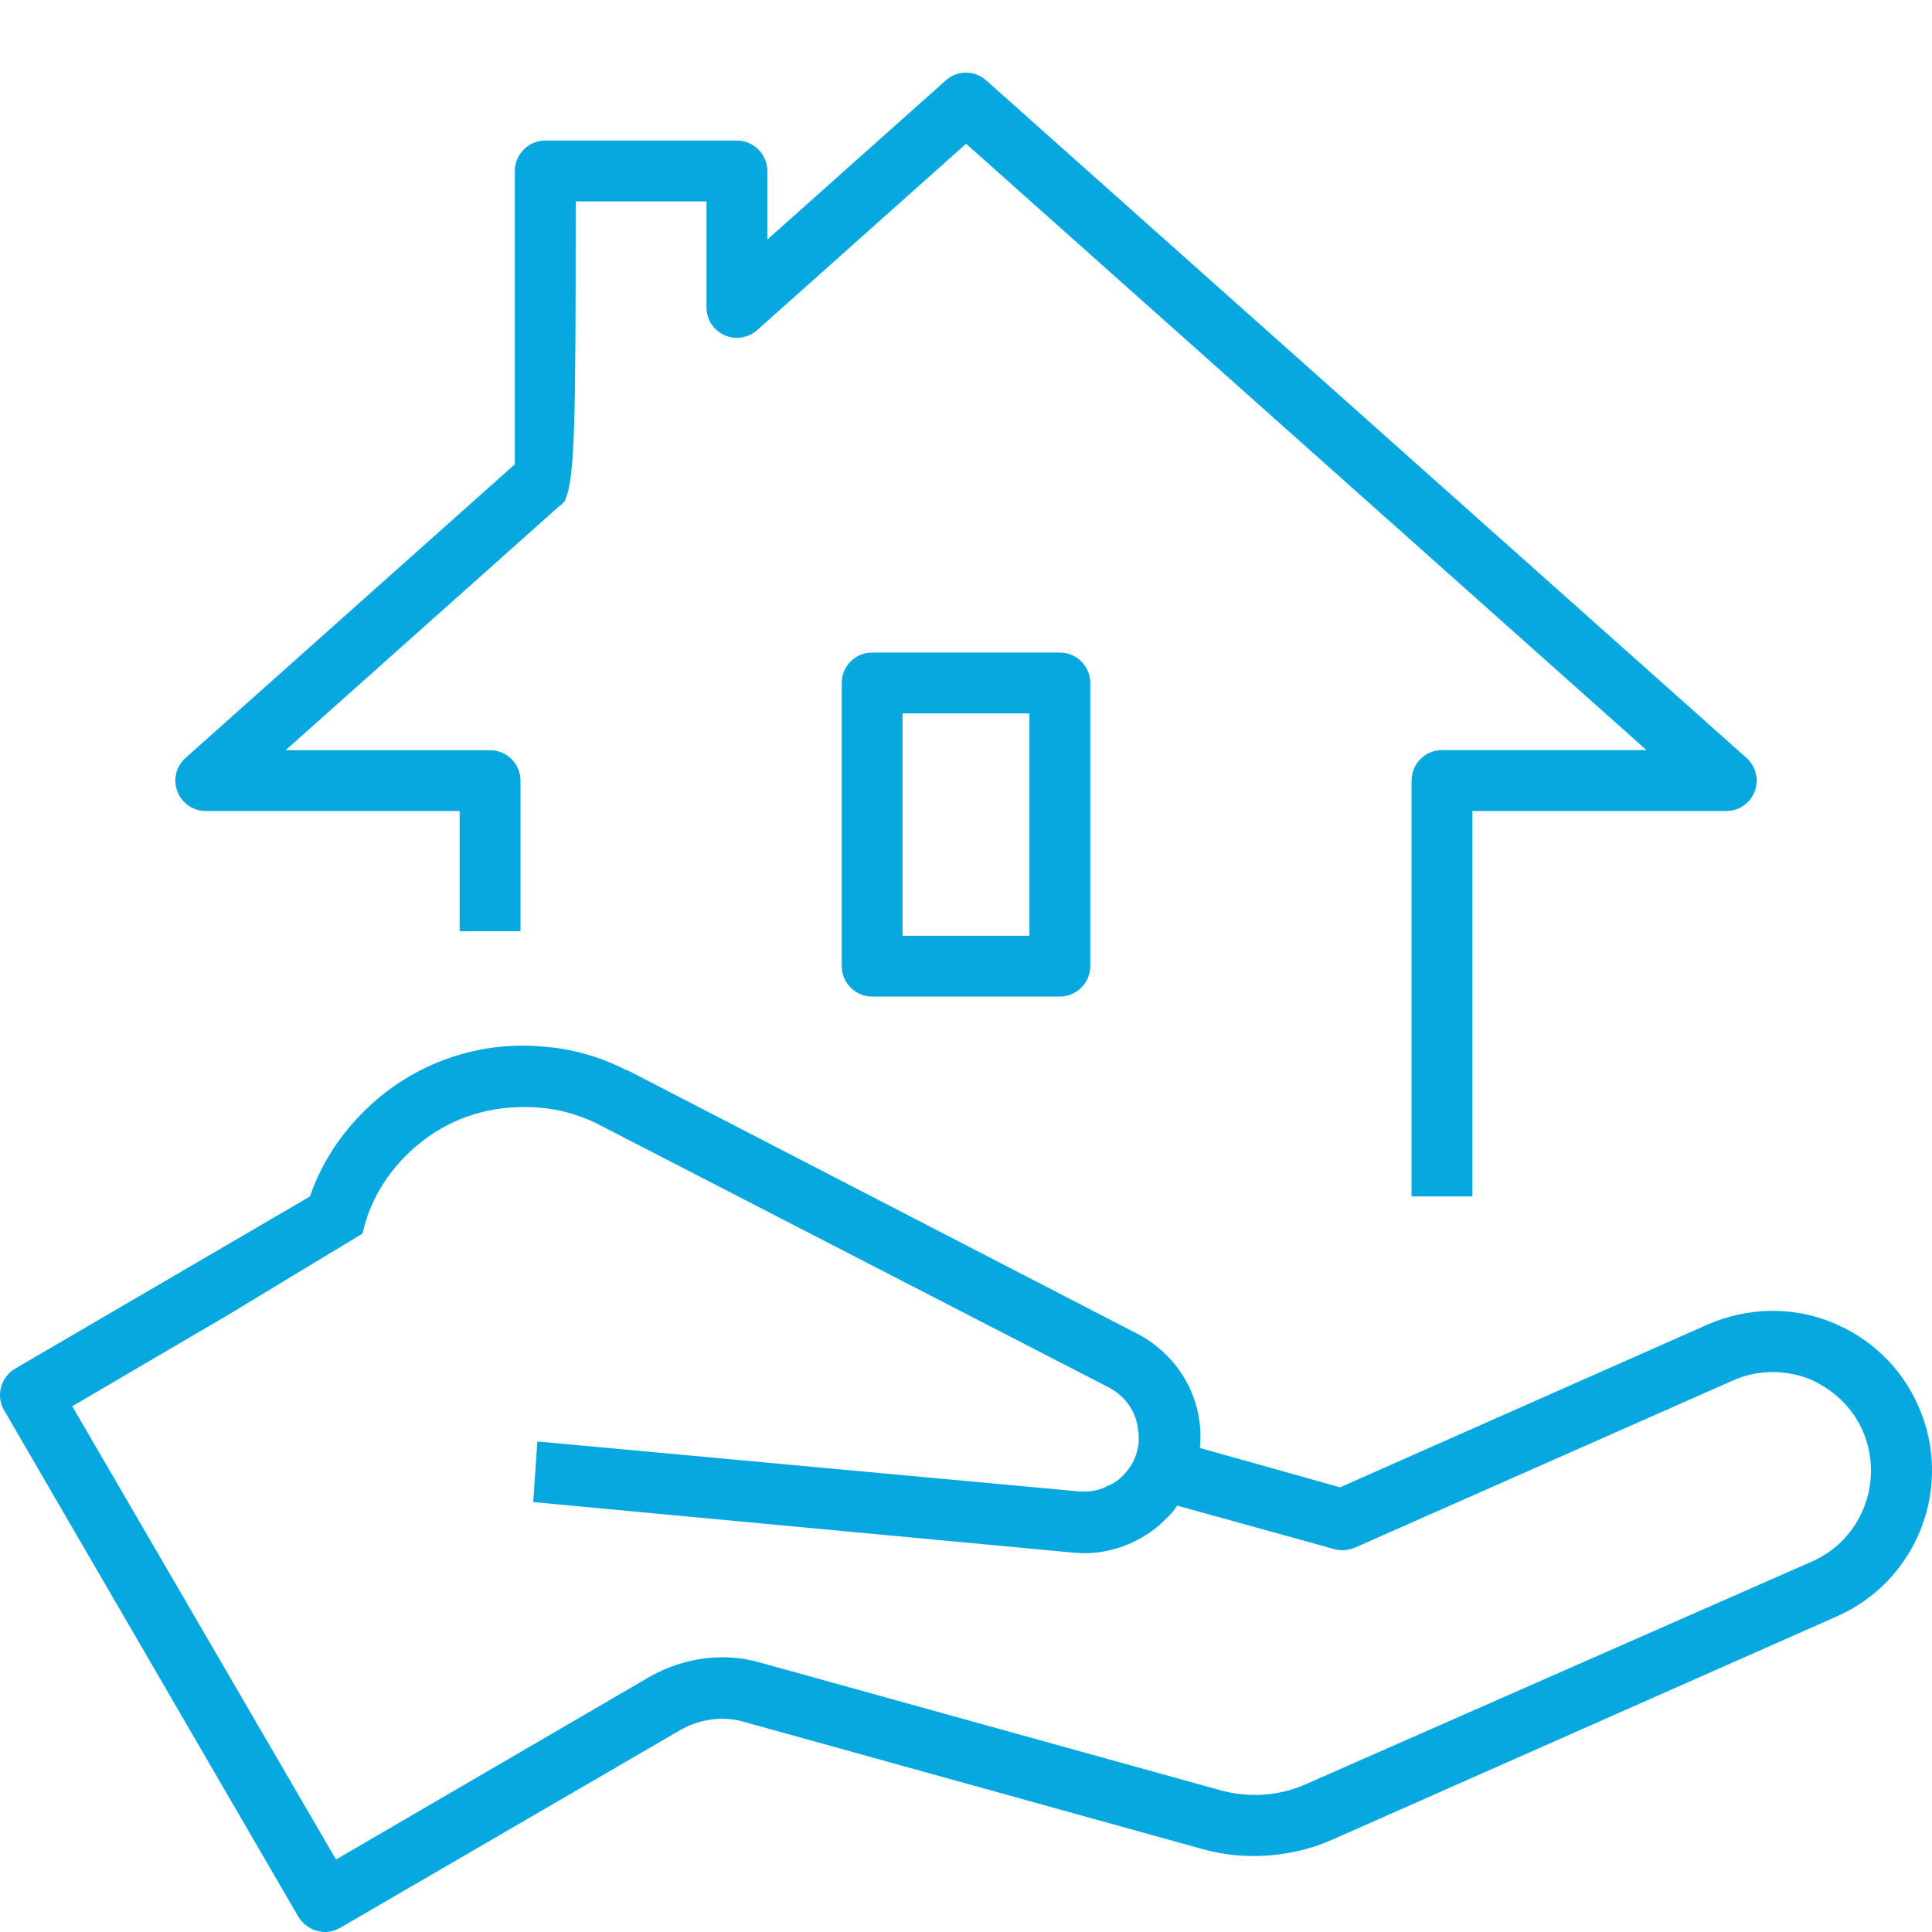 <?xml version="1.0" encoding="UTF-8"?>
<svg id="Layer_2" data-name="Layer 2" xmlns="http://www.w3.org/2000/svg" viewBox="0 0 501.28 501.28">
  <defs>
    <style>
      .cls-1 {
        fill: none;
      }

      .cls-2 {
        fill: #07a7e0;
      }
    </style>
  </defs>
  <g id="Layer_3" data-name="Layer 3">
    <g>
      <rect class="cls-1" width="501.28" height="501.28"/>
      <path class="cls-2" d="M1.09,365.95l76.26,131.26c1.53,2.61,4.3,4.07,7.06,4.07,1.3,0,2.53-.38,3.84-1.07l88.53-51.48c4.99-2.76,10.89-3.53,16.19-1.99l118.91,32.99c11.05,3.14,23.25,2.22,33.75-2.38l130.88-57.92c21.02-9.21,30.46-33.76,21.25-54.55-4.45-10.2-12.58-17.87-22.86-21.94-10.36-4.07-21.56-3.68-31.76.69l-95.44,42.27-36.36-10.2v-.15c1.15-12.35-5.37-23.78-16.19-29.46l-131.65-68.05c-.38-.23-.77-.38-1.3-.54-6.67-3.38-13.81-5.37-20.87-5.91-15.8-1.54-31.15,3.3-43.27,13.43-8.13,6.9-14.27,15.57-17.64,25.39l-4.14,2.45L4,355.06c-3.84,2.23-5.14,7.21-2.92,10.89ZM59.7,340.86l17.34-10.51,17.03-10.28c.31-1.53.77-3.07,1.23-4.45,2.53-7.21,6.98-13.43,12.89-18.41,7.9-6.67,17.49-9.97,27.62-9.97,1.3,0,2.76,0,4.07.15,4.99.38,9.82,1.69,14.58,3.91.38.15.92.54,1.3.69l132.03,68.05c4.37,2.38,7.14,6.44,7.52,11.28.15.54.15.92.15,1.46v1.3c-.31,3.84-2.15,7.21-5.14,9.74-.92.77-1.84,1.3-2.92,1.69-2.23,1.3-4.83,1.61-7.36,1.46l-140.62-12.97-1.07,15.73,140.16,13.12c.92,0,1.84.15,2.76.15,7.06,0,13.89-2.61,19.18-6.98,1.84-1.69,3.68-3.3,4.99-5.37l40.74,11.28c1.84.54,3.68.31,5.37-.38l98.04-43.35c6.14-2.76,13.12-2.92,19.56-.54,6.29,2.61,11.43,7.36,14.19,13.66,5.52,12.89-.15,28-13.04,33.75l-131.11,57.69c-7.21,3.3-15.27,3.84-23.01,1.61l-118.91-32.99c-9.44-2.76-19.79-1.3-28.46,3.53l-81.63,47.56-68.43-117.61,40.97-24.01Z"/>
      <path class="cls-2" d="M366.24,202.54v107.89h15.79v-100h65.87c3.27,0,6.21-2.02,7.37-5.09,1.16-3.06.32-6.51-2.12-8.69L255.89,20.86c-3-2.69-7.52-2.67-10.5,0l-46.3,41.3v-17.8c0-4.35-3.54-7.89-7.89-7.89h-49.73c-4.35,0-7.89,3.54-7.89,7.89v76.1l-85.44,76.19c-2.45,2.18-3.29,5.64-2.12,8.7,1.16,3.06,4.1,5.08,7.37,5.08h65.87v31.19h15.79v-39.08c0-4.35-3.54-7.89-7.89-7.89h-53.06l71.01-63.32c.36-.21.69-.49.99-.89l.62-.56-.15-.17c2.68-5.05,2.8-21.82,2.8-77.46h33.94v27.52c0,3.11,1.83,5.93,4.67,7.2,2.81,1.26,6.16.75,8.48-1.32l54.2-48.35,176.54,157.32h-53.05c-4.35,0-7.89,3.54-7.89,7.89Z"/>
      <path class="cls-2" d="M226.29,169.31c-4.35,0-7.89,3.54-7.89,7.89v73.48c0,4.35,3.54,7.89,7.89,7.89h48.7c4.35,0,7.89-3.54,7.89-7.89v-73.48c0-4.35-3.54-7.89-7.89-7.89h-48.7ZM267.09,242.79h-32.91v-57.69h32.91v57.69Z"/>
    </g>
  </g>
</svg>